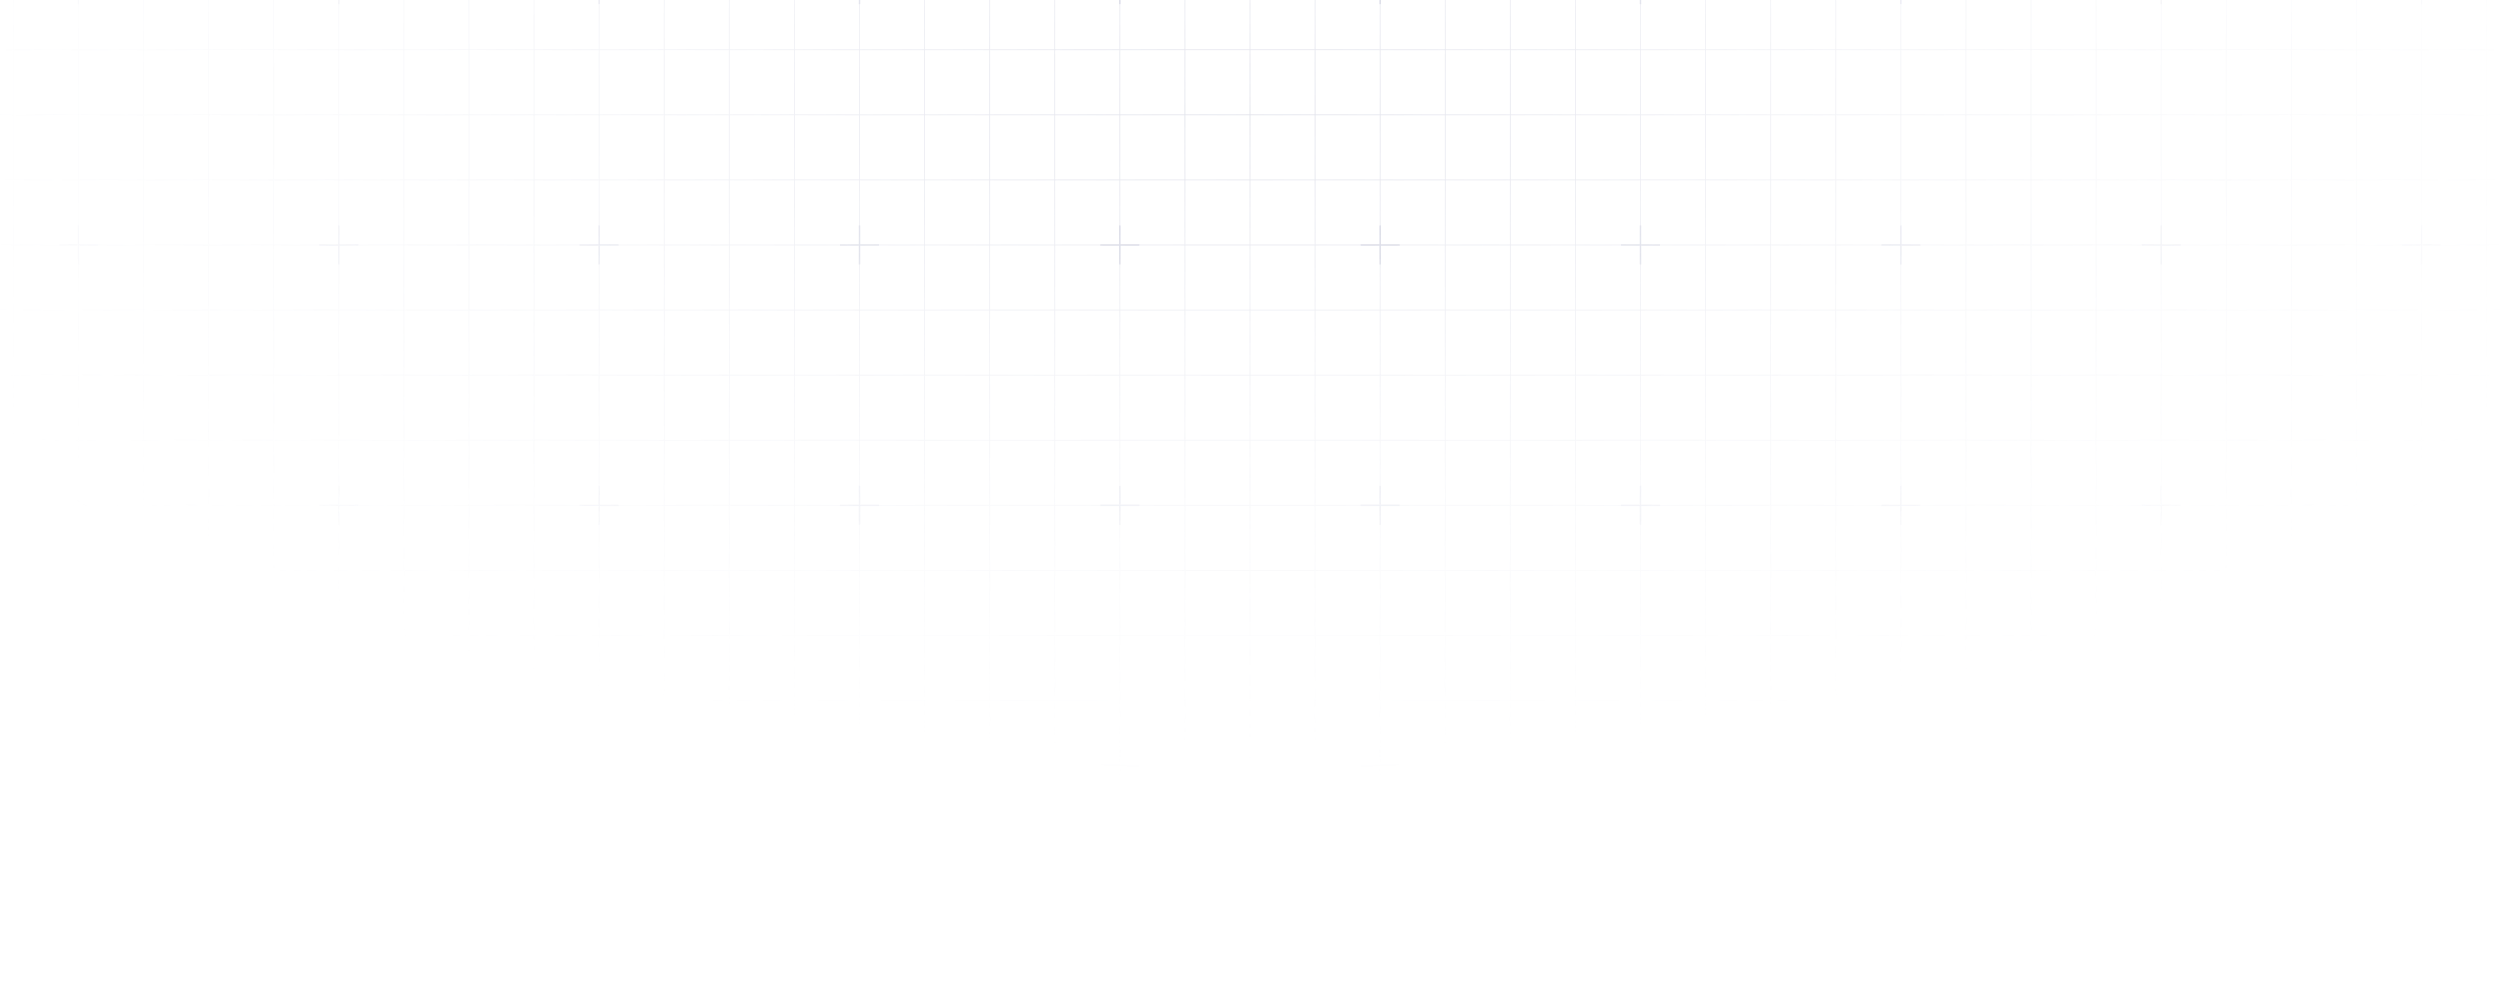 <svg xmlns:xlink="http://www.w3.org/1999/xlink" xmlns="http://www.w3.org/2000/svg" width="1440" height="569" viewBox="0 0 1440 569" fill="none">
<g clip-path="url(#clip0_4414_40988)">
<g style="mix-blend-mode:soft-light" opacity="0.7">
<path d="M-67.264 -308.754H-104.753V-271.265M-67.264 -308.754V-271.265M-67.264 -308.754H-29.775M-67.264 -271.265H-104.753M-67.264 -271.265V-233.776M-67.264 -271.265H-29.775M-104.753 -271.265V-233.776M-67.264 -233.776H-104.753M-67.264 -233.776V-196.288M-67.264 -233.776H-29.775M-104.753 -233.776V-196.288M-67.264 -196.288H-104.753M-67.264 -196.288V-158.799M-67.264 -196.288H-29.775M-104.753 -196.288V-158.799M-67.264 -158.799H-104.753M-67.264 -158.799V-121.31M-67.264 -158.799H-29.775M-104.753 -158.799V-121.31M-67.264 -121.31H-104.753M-67.264 -121.31V-83.821M-67.264 -121.31H-29.775M-104.753 -121.31V-83.821M-67.264 -83.821H-104.753M-67.264 -83.821V-46.332M-67.264 -83.821H-29.775M-104.753 -83.821V-46.332M-67.264 -46.332H-104.753M-67.264 -46.332V-8.844M-67.264 -46.332H-29.775M-104.753 -46.332V-8.844M-67.264 -8.844H-104.753M-67.264 -8.844V28.645M-67.264 -8.844H-29.775M-104.753 -8.844V28.645M-67.264 28.645H-104.753M-67.264 28.645V66.134M-67.264 28.645H-29.775M-104.753 28.645V66.134M-67.264 66.134H-104.753M-67.264 66.134V103.623M-67.264 66.134H-29.775M-104.753 66.134V103.623M-67.264 103.623H-104.753M-67.264 103.623V141.111M-67.264 103.623H-29.775M-104.753 103.623V141.111M-67.264 141.111H-104.753M-67.264 141.111V178.6M-67.264 141.111H-29.775M-104.753 141.111V178.6M-67.264 178.6H-104.753M-67.264 178.6V216.089M-67.264 178.6H-29.775M-104.753 178.6V216.089M-67.264 216.089H-104.753M-67.264 216.089V253.578M-67.264 216.089H-29.775M-104.753 216.089V253.578M-67.264 253.578H-104.753M-67.264 253.578V291.067M-67.264 253.578H-29.775M-104.753 253.578V291.067M-67.264 291.067H-104.753M-67.264 291.067V328.555M-67.264 291.067H-29.775M-104.753 291.067V328.555M-67.264 328.555H-104.753M-67.264 328.555V366.044M-67.264 328.555H-29.775M-104.753 328.555V366.044M-67.264 366.044H-104.753M-67.264 366.044V403.533M-67.264 366.044H-29.775M-104.753 366.044V403.533M-67.264 403.533H-104.753M-67.264 403.533V441.022M-67.264 403.533H-29.775M-104.753 403.533V441.022H-67.264M-67.264 441.022H-29.775M-29.775 -308.754V-271.265M-29.775 -308.754H7.713M-29.775 -271.265V-233.776M-29.775 -271.265H7.713M-29.775 -233.776V-196.288M-29.775 -233.776H7.713M-29.775 -196.288V-158.799M-29.775 -196.288H7.713M-29.775 -158.799V-121.31M-29.775 -158.799H7.713M-29.775 -121.31V-83.821M-29.775 -121.31H7.713M-29.775 -83.821V-46.332M-29.775 -83.821H7.713M-29.775 -46.332V-8.844M-29.775 -46.332H7.713M-29.775 -8.844V28.645M-29.775 -8.844H7.713M-29.775 28.645V66.134M-29.775 28.645H7.713M-29.775 66.134V103.623M-29.775 66.134H7.713M-29.775 103.623V141.111M-29.775 103.623H7.713M-29.775 141.111V178.6M-29.775 141.111H7.713M-29.775 178.6V216.089M-29.775 178.6H7.713M-29.775 216.089V253.578M-29.775 216.089H7.713M-29.775 253.578V291.067M-29.775 253.578H7.713M-29.775 291.067V328.555M-29.775 291.067H7.713M-29.775 328.555V366.044M-29.775 328.555H7.713M-29.775 366.044V403.533M-29.775 366.044H7.713M-29.775 403.533V441.022M-29.775 403.533H7.713M-29.775 441.022H7.713M7.713 -308.754V-271.265M7.713 -308.754H45.202M7.713 -271.265V-233.776M7.713 -271.265H45.202M7.713 -233.776V-196.288M7.713 -233.776H45.202M7.713 -196.288V-158.799M7.713 -196.288H45.202M7.713 -158.799V-121.31M7.713 -158.799H45.202M7.713 -121.31V-83.821M7.713 -121.31H45.202M7.713 -83.821V-46.332M7.713 -83.821H45.202M7.713 -46.332V-8.844M7.713 -46.332H45.202M7.713 -8.844V28.645M7.713 -8.844H45.202M7.713 28.645V66.134M7.713 28.645H45.202M7.713 66.134V103.623M7.713 66.134H45.202M7.713 103.623V141.111M7.713 103.623H45.202M7.713 141.111V178.6M7.713 141.111H45.202M7.713 178.6V216.089M7.713 178.6H45.202M7.713 216.089V253.578M7.713 216.089H45.202M7.713 253.578V291.067M7.713 253.578H45.202M7.713 291.067V328.555M7.713 291.067H45.202M7.713 328.555V366.044M7.713 328.555H45.202M7.713 366.044V403.533M7.713 366.044H45.202M7.713 403.533V441.022M7.713 403.533H45.202M7.713 441.022H45.202M45.202 -308.754V-271.265M45.202 -308.754H82.691M45.202 -271.265V-233.776M45.202 -271.265H82.691M45.202 -233.776V-196.288M45.202 -233.776H82.691M45.202 -196.288V-158.799M45.202 -196.288H82.691M45.202 -158.799V-121.31M45.202 -158.799H82.691M45.202 -121.31V-83.821M45.202 -121.31H82.691M45.202 -83.821V-46.332M45.202 -83.821H82.691M45.202 -46.332V-8.844M45.202 -46.332H82.691M45.202 -8.844V28.645M45.202 -8.844H82.691M45.202 28.645V66.134M45.202 28.645H82.691M45.202 66.134V103.623M45.202 66.134H82.691M45.202 103.623V141.111M45.202 103.623H82.691M45.202 141.111V178.6M45.202 141.111H82.691M45.202 178.6V216.089M45.202 178.6H82.691M45.202 216.089V253.578M45.202 216.089H82.691M45.202 253.578V291.067M45.202 253.578H82.691M45.202 291.067V328.555M45.202 291.067H82.691M45.202 328.555V366.044M45.202 328.555H82.691M45.202 366.044V403.533M45.202 366.044H82.691M45.202 403.533V441.022M45.202 403.533H82.691M45.202 441.022H82.691M82.691 -308.754V-271.265M82.691 -308.754H120.18M82.691 -271.265V-233.776M82.691 -271.265H120.18M82.691 -233.776V-196.288M82.691 -233.776H120.18M82.691 -196.288V-158.799M82.691 -196.288H120.18M82.691 -158.799V-121.31M82.691 -158.799H120.18M82.691 -121.31V-83.821M82.691 -121.31H120.18M82.691 -83.821V-46.332M82.691 -83.821H120.18M82.691 -46.332V-8.844M82.691 -46.332H120.18M82.691 -8.844V28.645M82.691 -8.844H120.18M82.691 28.645V66.134M82.691 28.645H120.18M82.691 66.134V103.623M82.691 66.134H120.18M82.691 103.623V141.111M82.691 103.623H120.18M82.691 141.111V178.6M82.691 141.111H120.18M82.691 178.6V216.089M82.691 178.6H120.18M82.691 216.089V253.578M82.691 216.089H120.18M82.691 253.578V291.067M82.691 253.578H120.18M82.691 291.067V328.555M82.691 291.067H120.18M82.691 328.555V366.044M82.691 328.555H120.18M82.691 366.044V403.533M82.691 366.044H120.18M82.691 403.533V441.022M82.691 403.533H120.18M82.691 441.022H120.18M120.18 -308.754V-271.265M120.18 -308.754H157.669M120.18 -271.265V-233.776M120.18 -271.265H157.669M120.18 -233.776V-196.288M120.18 -233.776H157.669M120.18 -196.288V-158.799M120.18 -196.288H157.669M120.18 -158.799V-121.31M120.18 -158.799H157.669M120.18 -121.31V-83.821M120.18 -121.31H157.669M120.18 -83.821V-46.332M120.18 -83.821H157.669M120.18 -46.332V-8.844M120.18 -46.332H157.669M120.18 -8.844V28.645M120.18 -8.844H157.669M120.18 28.645V66.134M120.18 28.645H157.669M120.18 66.134V103.623M120.18 66.134H157.669M120.18 103.623V141.111M120.18 103.623H157.669M120.18 141.111V178.6M120.18 141.111H157.669M120.18 178.6V216.089M120.18 178.6H157.669M120.18 216.089V253.578M120.18 216.089H157.669M120.18 253.578V291.067M120.18 253.578H157.669M120.18 291.067V328.555M120.18 291.067H157.669M120.18 328.555V366.044M120.18 328.555H157.669M120.18 366.044V403.533M120.18 366.044H157.669M120.18 403.533V441.022M120.18 403.533H157.669M120.18 441.022H157.669M157.669 -308.754V-271.265M157.669 -308.754H195.157M157.669 -271.265V-233.776M157.669 -271.265H195.157M157.669 -233.776V-196.288M157.669 -233.776H195.157M157.669 -196.288V-158.799M157.669 -196.288H195.157M157.669 -158.799V-121.31M157.669 -158.799H195.157M157.669 -121.31V-83.821M157.669 -121.31H195.157M157.669 -83.821V-46.332M157.669 -83.821H195.157M157.669 -46.332V-8.844M157.669 -46.332H195.157M157.669 -8.844V28.645M157.669 -8.844H195.157M157.669 28.645V66.134M157.669 28.645H195.157M157.669 66.134V103.623M157.669 66.134H195.157M157.669 103.623V141.111M157.669 103.623H195.157M157.669 141.111V178.6M157.669 141.111H195.157M157.669 178.6V216.089M157.669 178.6H195.157M157.669 216.089V253.578M157.669 216.089H195.157M157.669 253.578V291.067M157.669 253.578H195.157M157.669 291.067V328.555M157.669 291.067H195.157M157.669 328.555V366.044M157.669 328.555H195.157M157.669 366.044V403.533M157.669 366.044H195.157M157.669 403.533V441.022M157.669 403.533H195.157M157.669 441.022H195.157M195.157 -308.754V-271.265M195.157 -308.754H232.646M195.157 -271.265V-233.776M195.157 -271.265H232.646M195.157 -233.776V-196.288M195.157 -233.776H232.646M195.157 -196.288V-158.799M195.157 -196.288H232.646M195.157 -158.799V-121.31M195.157 -158.799H232.646M195.157 -121.31V-83.821M195.157 -121.31H232.646M195.157 -83.821V-46.332M195.157 -83.821H232.646M195.157 -46.332V-8.844M195.157 -46.332H232.646M195.157 -8.844V28.645M195.157 -8.844H232.646M195.157 28.645V66.134M195.157 28.645H232.646M195.157 66.134V103.623M195.157 66.134H232.646M195.157 103.623V141.111M195.157 103.623H232.646M195.157 141.111V178.6M195.157 141.111H232.646M195.157 178.6V216.089M195.157 178.6H232.646M195.157 216.089V253.578M195.157 216.089H232.646M195.157 253.578V291.067M195.157 253.578H232.646M195.157 291.067V328.555M195.157 291.067H232.646M195.157 328.555V366.044M195.157 328.555H232.646M195.157 366.044V403.533M195.157 366.044H232.646M195.157 403.533V441.022M195.157 403.533H232.646M195.157 441.022H232.646M232.646 -308.754V-271.265M232.646 -308.754H270.135M232.646 -271.265V-233.776M232.646 -271.265H270.135M232.646 -233.776V-196.288M232.646 -233.776H270.135M232.646 -196.288V-158.799M232.646 -196.288H270.135M232.646 -158.799V-121.31M232.646 -158.799H270.135M232.646 -121.31V-83.821M232.646 -121.31H270.135M232.646 -83.821V-46.332M232.646 -83.821H270.135M232.646 -46.332V-8.844M232.646 -46.332H270.135M232.646 -8.844V28.645M232.646 -8.844H270.135M232.646 28.645V66.134M232.646 28.645H270.135M232.646 66.134V103.623M232.646 66.134H270.135M232.646 103.623V141.111M232.646 103.623H270.135M232.646 141.111V178.6M232.646 141.111H270.135M232.646 178.6V216.089M232.646 178.6H270.135M232.646 216.089V253.578M232.646 216.089H270.135M232.646 253.578V291.067M232.646 253.578H270.135M232.646 291.067V328.555M232.646 291.067H270.135M232.646 328.555V366.044M232.646 328.555H270.135M232.646 366.044V403.533M232.646 366.044H270.135M232.646 403.533V441.022M232.646 403.533H270.135M232.646 441.022H270.135M270.135 -308.754V-271.265M270.135 -308.754H307.624M270.135 -271.265V-233.776M270.135 -271.265H307.624M270.135 -233.776V-196.288M270.135 -233.776H307.624M270.135 -196.288V-158.799M270.135 -196.288H307.624M270.135 -158.799V-121.31M270.135 -158.799H307.624M270.135 -121.31V-83.821M270.135 -121.31H307.624M270.135 -83.821V-46.332M270.135 -83.821H307.624M270.135 -46.332V-8.844M270.135 -46.332H307.624M270.135 -8.844V28.645M270.135 -8.844H307.624M270.135 28.645V66.134M270.135 28.645H307.624M270.135 66.134V103.623M270.135 66.134H307.624M270.135 103.623V141.111M270.135 103.623H307.624M270.135 141.111V178.6M270.135 141.111H307.624M270.135 178.6V216.089M270.135 178.6H307.624M270.135 216.089V253.578M270.135 216.089H307.624M270.135 253.578V291.067M270.135 253.578H307.624M270.135 291.067V328.555M270.135 291.067H307.624M270.135 328.555V366.044M270.135 328.555H307.624M270.135 366.044V403.533M270.135 366.044H307.624M270.135 403.533V441.022M270.135 403.533H307.624M270.135 441.022H307.624M307.624 -308.754V-271.265M307.624 -308.754H345.113M307.624 -271.265V-233.776M307.624 -271.265H345.113M307.624 -233.776V-196.288M307.624 -233.776H345.113M307.624 -196.288V-158.799M307.624 -196.288H345.113M307.624 -158.799V-121.31M307.624 -158.799H345.113M307.624 -121.31V-83.821M307.624 -121.31H345.113M307.624 -83.821V-46.332M307.624 -83.821H345.113M307.624 -46.332V-8.844M307.624 -46.332H345.113M307.624 -8.844V28.645M307.624 -8.844H345.113M307.624 28.645V66.134M307.624 28.645H345.113M307.624 66.134V103.623M307.624 66.134H345.113M307.624 103.623V141.111M307.624 103.623H345.113M307.624 141.111V178.6M307.624 141.111H345.113M307.624 178.6V216.089M307.624 178.6H345.113M307.624 216.089V253.578M307.624 216.089H345.113M307.624 253.578V291.067M307.624 253.578H345.113M307.624 291.067V328.555M307.624 291.067H345.113M307.624 328.555V366.044M307.624 328.555H345.113M307.624 366.044V403.533M307.624 366.044H345.113M307.624 403.533V441.022M307.624 403.533H345.113M307.624 441.022H345.113M345.113 -308.754V-271.265M345.113 -308.754H382.601M345.113 -271.265V-233.776M345.113 -271.265H382.601M345.113 -233.776V-196.288M345.113 -233.776H382.601M345.113 -196.288V-158.799M345.113 -196.288H382.601M345.113 -158.799V-121.31M345.113 -158.799H382.601M345.113 -121.31V-83.821M345.113 -121.31H382.601M345.113 -83.821V-46.332M345.113 -83.821H382.601M345.113 -46.332V-8.844M345.113 -46.332H382.601M345.113 -8.844V28.645M345.113 -8.844H382.601M345.113 28.645V66.134M345.113 28.645H382.601M345.113 66.134V103.623M345.113 66.134H382.601M345.113 103.623V141.111M345.113 103.623H382.601M345.113 141.111V178.6M345.113 141.111H382.601M345.113 178.6V216.089M345.113 178.6H382.601M345.113 216.089V253.578M345.113 216.089H382.601M345.113 253.578V291.067M345.113 253.578H382.601M345.113 291.067V328.555M345.113 291.067H382.601M345.113 328.555V366.044M345.113 328.555H382.601M345.113 366.044V403.533M345.113 366.044H382.601M345.113 403.533V441.022M345.113 403.533H382.601M345.113 441.022H382.601M382.601 -308.754V-271.265M382.601 -308.754H420.09M382.601 -271.265V-233.776M382.601 -271.265H420.09M382.601 -233.776V-196.288M382.601 -233.776H420.09M382.601 -196.288V-158.799M382.601 -196.288H420.09M382.601 -158.799V-121.31M382.601 -158.799H420.09M382.601 -121.31V-83.821M382.601 -121.31H420.09M382.601 -83.821V-46.332M382.601 -83.821H420.09M382.601 -46.332V-8.844M382.601 -46.332H420.09M382.601 -8.844V28.645M382.601 -8.844H420.09M382.601 28.645V66.134M382.601 28.645H420.09M382.601 66.134V103.623M382.601 66.134H420.09M382.601 103.623V141.111M382.601 103.623H420.09M382.601 141.111V178.6M382.601 141.111H420.09M382.601 178.6V216.089M382.601 178.6H420.09M382.601 216.089V253.578M382.601 216.089H420.09M382.601 253.578V291.067M382.601 253.578H420.09M382.601 291.067V328.555M382.601 291.067H420.09M382.601 328.555V366.044M382.601 328.555H420.09M382.601 366.044V403.533M382.601 366.044H420.09M382.601 403.533V441.022M382.601 403.533H420.09M382.601 441.022H420.09M420.09 -308.754V-271.265M420.09 -308.754H457.579M420.09 -271.265V-233.776M420.09 -271.265H457.579M420.09 -233.776V-196.288M420.09 -233.776H457.579M420.09 -196.288V-158.799M420.09 -196.288H457.579M420.09 -158.799V-121.31M420.09 -158.799H457.579M420.09 -121.31V-83.821M420.09 -121.31H457.579M420.09 -83.821V-46.332M420.09 -83.821H457.579M420.09 -46.332V-8.844M420.09 -46.332H457.579M420.09 -8.844V28.645M420.09 -8.844H457.579M420.09 28.645V66.134M420.09 28.645H457.579M420.09 66.134V103.623M420.09 66.134H457.579M420.09 103.623V141.111M420.09 103.623H457.579M420.09 141.111V178.6M420.09 141.111H457.579M420.09 178.6V216.089M420.09 178.6H457.579M420.09 216.089V253.578M420.09 216.089H457.579M420.09 253.578V291.067M420.09 253.578H457.579M420.09 291.067V328.555M420.09 291.067H457.579M420.09 328.555V366.044M420.09 328.555H457.579M420.09 366.044V403.533M420.09 366.044H457.579M420.09 403.533V441.022M420.09 403.533H457.579M420.09 441.022H457.579M457.579 -308.754V-271.265M457.579 -308.754H495.068M457.579 -271.265V-233.776M457.579 -271.265H495.068M457.579 -233.776V-196.288M457.579 -233.776H495.068M457.579 -196.288V-158.799M457.579 -196.288H495.068M457.579 -158.799V-121.31M457.579 -158.799H495.068M457.579 -121.31V-83.821M457.579 -121.31H495.068M457.579 -83.821V-46.332M457.579 -83.821H495.068M457.579 -46.332V-8.844M457.579 -46.332H495.068M457.579 -8.844V28.645M457.579 -8.844H495.068M457.579 28.645V66.134M457.579 28.645H495.068M457.579 66.134V103.623M457.579 66.134H495.068M457.579 103.623V141.111M457.579 103.623H495.068M457.579 141.111V178.6M457.579 141.111H495.068M457.579 178.6V216.089M457.579 178.6H495.068M457.579 216.089V253.578M457.579 216.089H495.068M457.579 253.578V291.067M457.579 253.578H495.068M457.579 291.067V328.555M457.579 291.067H495.068M457.579 328.555V366.044M457.579 328.555H495.068M457.579 366.044V403.533M457.579 366.044H495.068M457.579 403.533V441.022M457.579 403.533H495.068M457.579 441.022H495.068M495.068 -308.754V-271.265M495.068 -308.754H532.556M495.068 -271.265V-233.776M495.068 -271.265H532.556M495.068 -233.776V-196.288M495.068 -233.776H532.556M495.068 -196.288V-158.799M495.068 -196.288H532.556M495.068 -158.799V-121.31M495.068 -158.799H532.556M495.068 -121.31V-83.821M495.068 -121.31H532.556M495.068 -83.821V-46.332M495.068 -83.821H532.556M495.068 -46.332V-8.844M495.068 -46.332H532.556M495.068 -8.844V28.645M495.068 -8.844H532.556M495.068 28.645V66.134M495.068 28.645H532.556M495.068 66.134V103.623M495.068 66.134H532.556M495.068 103.623V141.111M495.068 103.623H532.556M495.068 141.111V178.6M495.068 141.111H532.556M495.068 178.6V216.089M495.068 178.6H532.556M495.068 216.089V253.578M495.068 216.089H532.556M495.068 253.578V291.067M495.068 253.578H532.556M495.068 291.067V328.555M495.068 291.067H532.556M495.068 328.555V366.044M495.068 328.555H532.556M495.068 366.044V403.533M495.068 366.044H532.556M495.068 403.533V441.022M495.068 403.533H532.556M495.068 441.022H532.556M532.556 -308.754V-271.265M532.556 -308.754H570.045M532.556 -271.265V-233.776M532.556 -271.265H570.045M532.556 -233.776V-196.288M532.556 -233.776H570.045M532.556 -196.288V-158.799M532.556 -196.288H570.045M532.556 -158.799V-121.31M532.556 -158.799H570.045M532.556 -121.31V-83.821M532.556 -121.31H570.045M532.556 -83.821V-46.332M532.556 -83.821H570.045M532.556 -46.332V-8.844M532.556 -46.332H570.045M532.556 -8.844V28.645M532.556 -8.844H570.045M532.556 28.645V66.134M532.556 28.645H570.045M532.556 66.134V103.623M532.556 66.134H570.045M532.556 103.623V141.111M532.556 103.623H570.045M532.556 141.111V178.6M532.556 141.111H570.045M532.556 178.6V216.089M532.556 178.6H570.045M532.556 216.089V253.578M532.556 216.089H570.045M532.556 253.578V291.067M532.556 253.578H570.045M532.556 291.067V328.555M532.556 291.067H570.045M532.556 328.555V366.044M532.556 328.555H570.045M532.556 366.044V403.533M532.556 366.044H570.045M532.556 403.533V441.022M532.556 403.533H570.045M532.556 441.022H570.045M570.045 -308.754V-271.265M570.045 -308.754H607.534M570.045 -271.265V-233.776M570.045 -271.265H607.534M570.045 -233.776V-196.288M570.045 -233.776H607.534M570.045 -196.288V-158.799M570.045 -196.288H607.534M570.045 -158.799V-121.31M570.045 -158.799H607.534M570.045 -121.31V-83.821M570.045 -121.31H607.534M570.045 -83.821V-46.332M570.045 -83.821H607.534M570.045 -46.332V-8.844M570.045 -46.332H607.534M570.045 -8.844V28.645M570.045 -8.844H607.534M570.045 28.645V66.134M570.045 28.645H607.534M570.045 66.134V103.623M570.045 66.134H607.534M570.045 103.623V141.111M570.045 103.623H607.534M570.045 141.111V178.6M570.045 141.111H607.534M570.045 178.6V216.089M570.045 178.6H607.534M570.045 216.089V253.578M570.045 216.089H607.534M570.045 253.578V291.067M570.045 253.578H607.534M570.045 291.067V328.555M570.045 291.067H607.534M570.045 328.555V366.044M570.045 328.555H607.534M570.045 366.044V403.533M570.045 366.044H607.534M570.045 403.533V441.022M570.045 403.533H607.534M570.045 441.022H607.534M607.534 -308.754V-271.265M607.534 -308.754H645.023M607.534 -271.265V-233.776M607.534 -271.265H645.023M607.534 -233.776V-196.288M607.534 -233.776H645.023M607.534 -196.288V-158.799M607.534 -196.288H645.023M607.534 -158.799V-121.31M607.534 -158.799H645.023M607.534 -121.31V-83.821M607.534 -121.31H645.023M607.534 -83.821V-46.332M607.534 -83.821H645.023M607.534 -46.332V-8.844M607.534 -46.332H645.023M607.534 -8.844V28.645M607.534 -8.844H645.023M607.534 28.645V66.134M607.534 28.645H645.023M607.534 66.134V103.623M607.534 66.134H645.023M607.534 103.623V141.111M607.534 103.623H645.023M607.534 141.111V178.6M607.534 141.111H645.023M607.534 178.6V216.089M607.534 178.6H645.023M607.534 216.089V253.578M607.534 216.089H645.023M607.534 253.578V291.067M607.534 253.578H645.023M607.534 291.067V328.555M607.534 291.067H645.023M607.534 328.555V366.044M607.534 328.555H645.023M607.534 366.044V403.533M607.534 366.044H645.023M607.534 403.533V441.022M607.534 403.533H645.023M607.534 441.022H645.023M645.023 -308.754V-271.265M645.023 -308.754H682.512M645.023 -271.265V-233.776M645.023 -271.265H682.512M645.023 -233.776V-196.288M645.023 -233.776H682.512M645.023 -196.288V-158.799M645.023 -196.288H682.512M645.023 -158.799V-121.31M645.023 -158.799H682.512M645.023 -121.31V-83.821M645.023 -121.31H682.512M645.023 -83.821V-46.332M645.023 -83.821H682.512M645.023 -46.332V-8.844M645.023 -46.332H682.512M645.023 -8.844V28.645M645.023 -8.844H682.512M645.023 28.645V66.134M645.023 28.645H682.512M645.023 66.134V103.623M645.023 66.134H682.512M645.023 103.623V141.111M645.023 103.623H682.512M645.023 141.111V178.6M645.023 141.111H682.512M645.023 178.6V216.089M645.023 178.6H682.512M645.023 216.089V253.578M645.023 216.089H682.512M645.023 253.578V291.067M645.023 253.578H682.512M645.023 291.067V328.555M645.023 291.067H682.512M645.023 328.555V366.044M645.023 328.555H682.512M645.023 366.044V403.533M645.023 366.044H682.512M645.023 403.533V441.022M645.023 403.533H682.512M645.023 441.022H682.512M682.512 -308.754V-271.265M682.512 -308.754H720M682.512 -271.265V-233.776M682.512 -271.265H720M682.512 -233.776V-196.288M682.512 -233.776H720M682.512 -196.288V-158.799M682.512 -196.288H720M682.512 -158.799V-121.31M682.512 -158.799H720M682.512 -121.31V-83.821M682.512 -121.31H720M682.512 -83.821V-46.332M682.512 -83.821H720M682.512 -46.332V-8.844M682.512 -46.332H720M682.512 -8.844V28.645M682.512 -8.844H720M682.512 28.645V66.134M682.512 28.645H720M682.512 66.134V103.623M682.512 66.134H720M682.512 103.623V141.111M682.512 103.623H720M682.512 141.111V178.6M682.512 141.111H720M682.512 178.6V216.089M682.512 178.6H720M682.512 216.089V253.578M682.512 216.089H720M682.512 253.578V291.067M682.512 253.578H720M682.512 291.067V328.555M682.512 291.067H720M682.512 328.555V366.044M682.512 328.555H720M682.512 366.044V403.533M682.512 366.044H720M682.512 403.533V441.022M682.512 403.533H720M682.512 441.022H720M720 -308.754V-271.265M720 -308.754H757.489M720 -271.265V-233.776M720 -271.265H757.489M720 -233.776V-196.288M720 -233.776H757.489M720 -196.288V-158.799M720 -196.288H757.489M720 -158.799V-121.31M720 -158.799H757.489M720 -121.31V-83.821M720 -121.31H757.489M720 -83.821V-46.332M720 -83.821H757.489M720 -46.332V-8.844M720 -46.332H757.489M720 -8.844V28.645M720 -8.844H757.489M720 28.645V66.134M720 28.645H757.489M720 66.134V103.623M720 66.134H757.489M720 103.623V141.111M720 103.623H757.489M720 141.111V178.6M720 141.111H757.489M720 178.6V216.089M720 178.6H757.489M720 216.089V253.578M720 216.089H757.489M720 253.578V291.067M720 253.578H757.489M720 291.067V328.555M720 291.067H757.489M720 328.555V366.044M720 328.555H757.489M720 366.044V403.533M720 366.044H757.489M720 403.533V441.022M720 403.533H757.489M720 441.022H757.489M757.489 -308.754V-271.265M757.489 -308.754H794.978M757.489 -271.265V-233.776M757.489 -271.265H794.978M757.489 -233.776V-196.288M757.489 -233.776H794.978M757.489 -196.288V-158.799M757.489 -196.288H794.978M757.489 -158.799V-121.31M757.489 -158.799H794.978M757.489 -121.31V-83.821M757.489 -121.31H794.978M757.489 -83.821V-46.332M757.489 -83.821H794.978M757.489 -46.332V-8.844M757.489 -46.332H794.978M757.489 -8.844V28.645M757.489 -8.844H794.978M757.489 28.645V66.134M757.489 28.645H794.978M757.489 66.134V103.623M757.489 66.134H794.978M757.489 103.623V141.111M757.489 103.623H794.978M757.489 141.111V178.6M757.489 141.111H794.978M757.489 178.6V216.089M757.489 178.6H794.978M757.489 216.089V253.578M757.489 216.089H794.978M757.489 253.578V291.067M757.489 253.578H794.978M757.489 291.067V328.555M757.489 291.067H794.978M757.489 328.555V366.044M757.489 328.555H794.978M757.489 366.044V403.533M757.489 366.044H794.978M757.489 403.533V441.022M757.489 403.533H794.978M757.489 441.022H794.978M794.978 -308.754V-271.265M794.978 -308.754H832.467M794.978 -271.265V-233.776M794.978 -271.265H832.467M794.978 -233.776V-196.288M794.978 -233.776H832.467M794.978 -196.288V-158.799M794.978 -196.288H832.467M794.978 -158.799V-121.31M794.978 -158.799H832.467M794.978 -121.31V-83.821M794.978 -121.31H832.467M794.978 -83.821V-46.332M794.978 -83.821H832.467M794.978 -46.332V-8.844M794.978 -46.332H832.467M794.978 -8.844V28.645M794.978 -8.844H832.467M794.978 28.645V66.134M794.978 28.645H832.467M794.978 66.134V103.623M794.978 66.134H832.467M794.978 103.623V141.111M794.978 103.623H832.467M794.978 141.111V178.6M794.978 141.111H832.467M794.978 178.6V216.089M794.978 178.6H832.467M794.978 216.089V253.578M794.978 216.089H832.467M794.978 253.578V291.067M794.978 253.578H832.467M794.978 291.067V328.555M794.978 291.067H832.467M794.978 328.555V366.044M794.978 328.555H832.467M794.978 366.044V403.533M794.978 366.044H832.467M794.978 403.533V441.022M794.978 403.533H832.467M794.978 441.022H832.467M832.467 -308.754V-271.265M832.467 -308.754H869.956M832.467 -271.265V-233.776M832.467 -271.265H869.956M832.467 -233.776V-196.288M832.467 -233.776H869.956M832.467 -196.288V-158.799M832.467 -196.288H869.956M832.467 -158.799V-121.31M832.467 -158.799H869.956M832.467 -121.31V-83.821M832.467 -121.31H869.956M832.467 -83.821V-46.332M832.467 -83.821H869.956M832.467 -46.332V-8.844M832.467 -46.332H869.956M832.467 -8.844V28.645M832.467 -8.844H869.956M832.467 28.645V66.134M832.467 28.645H869.956M832.467 66.134V103.623M832.467 66.134H869.956M832.467 103.623V141.111M832.467 103.623H869.956M832.467 141.111V178.6M832.467 141.111H869.956M832.467 178.6V216.089M832.467 178.6H869.956M832.467 216.089V253.578M832.467 216.089H869.956M832.467 253.578V291.067M832.467 253.578H869.956M832.467 291.067V328.555M832.467 291.067H869.956M832.467 328.555V366.044M832.467 328.555H869.956M832.467 366.044V403.533M832.467 366.044H869.956M832.467 403.533V441.022M832.467 403.533H869.956M832.467 441.022H869.956M869.956 -308.754V-271.265M869.956 -308.754H907.444M869.956 -271.265V-233.776M869.956 -271.265H907.444M869.956 -233.776V-196.288M869.956 -233.776H907.444M869.956 -196.288V-158.799M869.956 -196.288H907.444M869.956 -158.799V-121.31M869.956 -158.799H907.444M869.956 -121.31V-83.821M869.956 -121.31H907.444M869.956 -83.821V-46.332M869.956 -83.821H907.444M869.956 -46.332V-8.844M869.956 -46.332H907.444M869.956 -8.844V28.645M869.956 -8.844H907.444M869.956 28.645V66.134M869.956 28.645H907.444M869.956 66.134V103.623M869.956 66.134H907.444M869.956 103.623V141.111M869.956 103.623H907.444M869.956 141.111V178.6M869.956 141.111H907.444M869.956 178.6V216.089M869.956 178.6H907.444M869.956 216.089V253.578M869.956 216.089H907.444M869.956 253.578V291.067M869.956 253.578H907.444M869.956 291.067V328.555M869.956 291.067H907.444M869.956 328.555V366.044M869.956 328.555H907.444M869.956 366.044V403.533M869.956 366.044H907.444M869.956 403.533V441.022M869.956 403.533H907.444M869.956 441.022H907.444M907.444 -308.754V-271.265M907.444 -308.754H944.933M907.444 -271.265V-233.776M907.444 -271.265H944.933M907.444 -233.776V-196.288M907.444 -233.776H944.933M907.444 -196.288V-158.799M907.444 -196.288H944.933M907.444 -158.799V-121.31M907.444 -158.799H944.933M907.444 -121.31V-83.821M907.444 -121.31H944.933M907.444 -83.821V-46.332M907.444 -83.821H944.933M907.444 -46.332V-8.844M907.444 -46.332H944.933M907.444 -8.844V28.645M907.444 -8.844H944.933M907.444 28.645V66.134M907.444 28.645H944.933M907.444 66.134V103.623M907.444 66.134H944.933M907.444 103.623V141.111M907.444 103.623H944.933M907.444 141.111V178.6M907.444 141.111H944.933M907.444 178.6V216.089M907.444 178.6H944.933M907.444 216.089V253.578M907.444 216.089H944.933M907.444 253.578V291.067M907.444 253.578H944.933M907.444 291.067V328.555M907.444 291.067H944.933M907.444 328.555V366.044M907.444 328.555H944.933M907.444 366.044V403.533M907.444 366.044H944.933M907.444 403.533V441.022M907.444 403.533H944.933M907.444 441.022H944.933M944.933 -308.754V-271.265M944.933 -308.754H982.422M944.933 -271.265V-233.776M944.933 -271.265H982.422M944.933 -233.776V-196.288M944.933 -233.776H982.422M944.933 -196.288V-158.799M944.933 -196.288H982.422M944.933 -158.799V-121.31M944.933 -158.799H982.422M944.933 -121.31V-83.821M944.933 -121.31H982.422M944.933 -83.821V-46.332M944.933 -83.821H982.422M944.933 -46.332V-8.844M944.933 -46.332H982.422M944.933 -8.844V28.645M944.933 -8.844H982.422M944.933 28.645V66.134M944.933 28.645H982.422M944.933 66.134V103.623M944.933 66.134H982.422M944.933 103.623V141.111M944.933 103.623H982.422M944.933 141.111V178.6M944.933 141.111H982.422M944.933 178.6V216.089M944.933 178.6H982.422M944.933 216.089V253.578M944.933 216.089H982.422M944.933 253.578V291.067M944.933 253.578H982.422M944.933 291.067V328.555M944.933 291.067H982.422M944.933 328.555V366.044M944.933 328.555H982.422M944.933 366.044V403.533M944.933 366.044H982.422M944.933 403.533V441.022M944.933 403.533H982.422M944.933 441.022H982.422M982.422 -308.754V-271.265M982.422 -308.754H1019.91M982.422 -271.265V-233.776M982.422 -271.265H1019.91M982.422 -233.776V-196.288M982.422 -233.776H1019.91M982.422 -196.288V-158.799M982.422 -196.288H1019.91M982.422 -158.799V-121.31M982.422 -158.799H1019.91M982.422 -121.31V-83.821M982.422 -121.31H1019.91M982.422 -83.821V-46.332M982.422 -83.821H1019.91M982.422 -46.332V-8.844M982.422 -46.332H1019.91M982.422 -8.844V28.645M982.422 -8.844H1019.91M982.422 28.645V66.134M982.422 28.645H1019.91M982.422 66.134V103.623M982.422 66.134H1019.91M982.422 103.623V141.111M982.422 103.623H1019.91M982.422 141.111V178.6M982.422 141.111H1019.91M982.422 178.6V216.089M982.422 178.6H1019.91M982.422 216.089V253.578M982.422 216.089H1019.91M982.422 253.578V291.067M982.422 253.578H1019.91M982.422 291.067V328.555M982.422 291.067H1019.91M982.422 328.555V366.044M982.422 328.555H1019.91M982.422 366.044V403.533M982.422 366.044H1019.91M982.422 403.533V441.022M982.422 403.533H1019.91M982.422 441.022H1019.91M1019.91 -308.754V-271.265M1019.91 -308.754H1057.4M1019.91 -271.265V-233.776M1019.91 -271.265H1057.4M1019.91 -233.776V-196.288M1019.91 -233.776H1057.4M1019.91 -196.288V-158.799M1019.91 -196.288H1057.4M1019.91 -158.799V-121.31M1019.91 -158.799H1057.4M1019.91 -121.31V-83.821M1019.91 -121.31H1057.4M1019.91 -83.821V-46.332M1019.91 -83.821H1057.4M1019.91 -46.332V-8.844M1019.91 -46.332H1057.4M1019.91 -8.844V28.645M1019.91 -8.844H1057.4M1019.91 28.645V66.134M1019.91 28.645H1057.4M1019.91 66.134V103.623M1019.91 66.134H1057.4M1019.91 103.623V141.111M1019.91 103.623H1057.4M1019.91 141.111V178.6M1019.91 141.111H1057.4M1019.91 178.6V216.089M1019.91 178.6H1057.4M1019.91 216.089V253.578M1019.91 216.089H1057.4M1019.91 253.578V291.067M1019.91 253.578H1057.4M1019.91 291.067V328.555M1019.91 291.067H1057.4M1019.91 328.555V366.044M1019.91 328.555H1057.4M1019.91 366.044V403.533M1019.91 366.044H1057.4M1019.91 403.533V441.022M1019.91 403.533H1057.4M1019.91 441.022H1057.4M1057.4 -308.754V-271.265M1057.4 -308.754H1094.89M1057.4 -271.265V-233.776M1057.4 -271.265H1094.89M1057.4 -233.776V-196.288M1057.4 -233.776H1094.89M1057.4 -196.288V-158.799M1057.4 -196.288H1094.89M1057.4 -158.799V-121.31M1057.4 -158.799H1094.89M1057.4 -121.31V-83.821M1057.4 -121.31H1094.89M1057.4 -83.821V-46.332M1057.4 -83.821H1094.89M1057.4 -46.332V-8.844M1057.4 -46.332H1094.89M1057.4 -8.844V28.645M1057.4 -8.844H1094.89M1057.4 28.645V66.134M1057.4 28.645H1094.89M1057.4 66.134V103.623M1057.4 66.134H1094.89M1057.4 103.623V141.111M1057.4 103.623H1094.89M1057.4 141.111V178.6M1057.4 141.111H1094.89M1057.4 178.6V216.089M1057.4 178.6H1094.89M1057.4 216.089V253.578M1057.4 216.089H1094.89M1057.4 253.578V291.067M1057.4 253.578H1094.89M1057.4 291.067V328.555M1057.4 291.067H1094.89M1057.4 328.555V366.044M1057.4 328.555H1094.89M1057.4 366.044V403.533M1057.4 366.044H1094.89M1057.4 403.533V441.022M1057.4 403.533H1094.89M1057.4 441.022H1094.89M1094.89 -308.754V-271.265M1094.89 -308.754H1132.38M1094.89 -271.265V-233.776M1094.89 -271.265H1132.38M1094.89 -233.776V-196.288M1094.89 -233.776H1132.38M1094.89 -196.288V-158.799M1094.89 -196.288H1132.38M1094.89 -158.799V-121.31M1094.89 -158.799H1132.38M1094.89 -121.31V-83.821M1094.89 -121.31H1132.38M1094.89 -83.821V-46.332M1094.89 -83.821H1132.38M1094.89 -46.332V-8.844M1094.89 -46.332H1132.38M1094.89 -8.844V28.645M1094.89 -8.844H1132.38M1094.89 28.645V66.134M1094.89 28.645H1132.38M1094.89 66.134V103.623M1094.89 66.134H1132.38M1094.89 103.623V141.111M1094.89 103.623H1132.38M1094.89 141.111V178.6M1094.89 141.111H1132.38M1094.89 178.6V216.089M1094.89 178.6H1132.38M1094.89 216.089V253.578M1094.89 216.089H1132.38M1094.89 253.578V291.067M1094.89 253.578H1132.38M1094.89 291.067V328.555M1094.89 291.067H1132.38M1094.89 328.555V366.044M1094.89 328.555H1132.38M1094.89 366.044V403.533M1094.89 366.044H1132.38M1094.89 403.533V441.022M1094.89 403.533H1132.38M1094.89 441.022H1132.38M1132.38 -308.754V-271.265M1132.38 -308.754H1169.87M1132.38 -271.265V-233.776M1132.38 -271.265H1169.87M1132.38 -233.776V-196.288M1132.38 -233.776H1169.87M1132.38 -196.288V-158.799M1132.38 -196.288H1169.87M1132.38 -158.799V-121.31M1132.38 -158.799H1169.87M1132.38 -121.31V-83.821M1132.38 -121.31H1169.87M1132.38 -83.821V-46.332M1132.38 -83.821H1169.87M1132.38 -46.332V-8.844M1132.38 -46.332H1169.87M1132.38 -8.844V28.645M1132.38 -8.844H1169.87M1132.38 28.645V66.134M1132.38 28.645H1169.87M1132.38 66.134V103.623M1132.38 66.134H1169.87M1132.38 103.623V141.111M1132.38 103.623H1169.87M1132.38 141.111V178.6M1132.38 141.111H1169.87M1132.38 178.6V216.089M1132.38 178.6H1169.87M1132.38 216.089V253.578M1132.38 216.089H1169.87M1132.38 253.578V291.067M1132.38 253.578H1169.87M1132.38 291.067V328.555M1132.38 291.067H1169.87M1132.38 328.555V366.044M1132.38 328.555H1169.87M1132.38 366.044V403.533M1132.38 366.044H1169.87M1132.38 403.533V441.022M1132.38 403.533H1169.87M1132.38 441.022H1169.87M1169.87 -308.754V-271.265M1169.87 -308.754H1207.35M1169.87 -271.265V-233.776M1169.87 -271.265H1207.35M1169.87 -233.776V-196.288M1169.87 -233.776H1207.35M1169.87 -196.288V-158.799M1169.87 -196.288H1207.35M1169.87 -158.799V-121.31M1169.87 -158.799H1207.35M1169.87 -121.31V-83.821M1169.87 -121.31H1207.35M1169.87 -83.821V-46.332M1169.87 -83.821H1207.35M1169.87 -46.332V-8.844M1169.87 -46.332H1207.35M1169.87 -8.844V28.645M1169.87 -8.844H1207.35M1169.87 28.645V66.134M1169.87 28.645H1207.35M1169.87 66.134V103.623M1169.87 66.134H1207.35M1169.87 103.623V141.111M1169.87 103.623H1207.35M1169.87 141.111V178.6M1169.87 141.111H1207.35M1169.87 178.6V216.089M1169.87 178.6H1207.35M1169.87 216.089V253.578M1169.87 216.089H1207.35M1169.87 253.578V291.067M1169.87 253.578H1207.35M1169.87 291.067V328.555M1169.87 291.067H1207.35M1169.87 328.555V366.044M1169.87 328.555H1207.35M1169.87 366.044V403.533M1169.87 366.044H1207.35M1169.87 403.533V441.022M1169.87 403.533H1207.35M1169.87 441.022H1207.35M1207.35 -308.754V-271.265M1207.35 -308.754H1244.84M1207.35 -271.265V-233.776M1207.35 -271.265H1244.84M1207.35 -233.776V-196.288M1207.35 -233.776H1244.84M1207.35 -196.288V-158.799M1207.35 -196.288H1244.84M1207.35 -158.799V-121.31M1207.35 -158.799H1244.84M1207.35 -121.31V-83.821M1207.35 -121.31H1244.84M1207.35 -83.821V-46.332M1207.35 -83.821H1244.84M1207.35 -46.332V-8.844M1207.35 -46.332H1244.84M1207.35 -8.844V28.645M1207.35 -8.844H1244.84M1207.35 28.645V66.134M1207.35 28.645H1244.84M1207.35 66.134V103.623M1207.35 66.134H1244.84M1207.35 103.623V141.111M1207.35 103.623H1244.84M1207.35 141.111V178.6M1207.35 141.111H1244.84M1207.35 178.6V216.089M1207.35 178.6H1244.84M1207.35 216.089V253.578M1207.35 216.089H1244.84M1207.35 253.578V291.067M1207.35 253.578H1244.84M1207.35 291.067V328.555M1207.35 291.067H1244.84M1207.35 328.555V366.044M1207.35 328.555H1244.84M1207.35 366.044V403.533M1207.35 366.044H1244.84M1207.35 403.533V441.022M1207.35 403.533H1244.84M1207.35 441.022H1244.84M1244.84 -308.754V-271.265M1244.84 -308.754H1282.33M1244.84 -271.265V-233.776M1244.84 -271.265H1282.33M1244.84 -233.776V-196.288M1244.84 -233.776H1282.33M1244.84 -196.288V-158.799M1244.84 -196.288H1282.33M1244.84 -158.799V-121.31M1244.84 -158.799H1282.33M1244.84 -121.31V-83.821M1244.84 -121.31H1282.33M1244.84 -83.821V-46.332M1244.84 -83.821H1282.33M1244.84 -46.332V-8.844M1244.84 -46.332H1282.33M1244.84 -8.844V28.645M1244.84 -8.844H1282.33M1244.84 28.645V66.134M1244.84 28.645H1282.33M1244.84 66.134V103.623M1244.84 66.134H1282.33M1244.84 103.623V141.111M1244.84 103.623H1282.33M1244.84 141.111V178.6M1244.84 141.111H1282.33M1244.84 178.6V216.089M1244.84 178.6H1282.33M1244.84 216.089V253.578M1244.84 216.089H1282.33M1244.84 253.578V291.067M1244.84 253.578H1282.33M1244.84 291.067V328.555M1244.84 291.067H1282.33M1244.84 328.555V366.044M1244.84 328.555H1282.33M1244.84 366.044V403.533M1244.84 366.044H1282.33M1244.84 403.533V441.022M1244.84 403.533H1282.33M1244.84 441.022H1282.33M1282.33 -308.754V-271.265M1282.33 -308.754H1319.82M1282.33 -271.265V-233.776M1282.33 -271.265H1319.82M1282.33 -233.776V-196.288M1282.33 -233.776H1319.82M1282.33 -196.288V-158.799M1282.33 -196.288H1319.82M1282.33 -158.799V-121.31M1282.33 -158.799H1319.82M1282.33 -121.31V-83.821M1282.33 -121.31H1319.82M1282.33 -83.821V-46.332M1282.33 -83.821H1319.82M1282.33 -46.332V-8.844M1282.33 -46.332H1319.82M1282.33 -8.844V28.645M1282.33 -8.844H1319.82M1282.33 28.645V66.134M1282.33 28.645H1319.82M1282.33 66.134V103.623M1282.33 66.134H1319.82M1282.33 103.623V141.111M1282.33 103.623H1319.82M1282.33 141.111V178.6M1282.33 141.111H1319.82M1282.33 178.6V216.089M1282.33 178.6H1319.82M1282.33 216.089V253.578M1282.33 216.089H1319.82M1282.33 253.578V291.067M1282.33 253.578H1319.82M1282.33 291.067V328.555M1282.33 291.067H1319.82M1282.33 328.555V366.044M1282.33 328.555H1319.82M1282.33 366.044V403.533M1282.33 366.044H1319.82M1282.33 403.533V441.022M1282.33 403.533H1319.82M1282.33 441.022H1319.82M1319.82 -308.754V-271.265M1319.82 -308.754H1357.31M1319.82 -271.265V-233.776M1319.82 -271.265H1357.31M1319.82 -233.776V-196.288M1319.82 -233.776H1357.31M1319.82 -196.288V-158.799M1319.82 -196.288H1357.31M1319.82 -158.799V-121.31M1319.82 -158.799H1357.31M1319.82 -121.31V-83.821M1319.82 -121.31H1357.31M1319.82 -83.821V-46.332M1319.82 -83.821H1357.31M1319.82 -46.332V-8.844M1319.82 -46.332H1357.31M1319.82 -8.844V28.645M1319.82 -8.844H1357.31M1319.82 28.645V66.134M1319.82 28.645H1357.31M1319.82 66.134V103.623M1319.82 66.134H1357.31M1319.82 103.623V141.111M1319.82 103.623H1357.31M1319.82 141.111V178.6M1319.82 141.111H1357.31M1319.82 178.6V216.089M1319.82 178.6H1357.31M1319.82 216.089V253.578M1319.82 216.089H1357.31M1319.82 253.578V291.067M1319.82 253.578H1357.31M1319.82 291.067V328.555M1319.82 291.067H1357.31M1319.82 328.555V366.044M1319.82 328.555H1357.31M1319.82 366.044V403.533M1319.82 366.044H1357.31M1319.82 403.533V441.022M1319.82 403.533H1357.31M1319.82 441.022H1357.31M1357.31 -308.754V-271.265M1357.31 -308.754H1394.8M1357.31 -271.265V-233.776M1357.31 -271.265H1394.8M1357.31 -233.776V-196.288M1357.31 -233.776H1394.8M1357.31 -196.288V-158.799M1357.31 -196.288H1394.8M1357.31 -158.799V-121.31M1357.31 -158.799H1394.8M1357.31 -121.31V-83.821M1357.31 -121.31H1394.8M1357.31 -83.821V-46.332M1357.31 -83.821H1394.8M1357.31 -46.332V-8.844M1357.31 -46.332H1394.8M1357.31 -8.844V28.645M1357.31 -8.844H1394.8M1357.31 28.645V66.134M1357.31 28.645H1394.8M1357.31 66.134V103.623M1357.31 66.134H1394.8M1357.31 103.623V141.111M1357.31 103.623H1394.8M1357.31 141.111V178.6M1357.31 141.111H1394.8M1357.31 178.6V216.089M1357.31 178.6H1394.8M1357.31 216.089V253.578M1357.31 216.089H1394.8M1357.31 253.578V291.067M1357.31 253.578H1394.8M1357.31 291.067V328.555M1357.31 291.067H1394.8M1357.31 328.555V366.044M1357.31 328.555H1394.8M1357.31 366.044V403.533M1357.31 366.044H1394.8M1357.31 403.533V441.022M1357.31 403.533H1394.8M1357.31 441.022H1394.8M1394.8 -308.754V-271.265M1394.8 -308.754H1432.29M1394.8 -271.265V-233.776M1394.8 -271.265H1432.29M1394.8 -233.776V-196.288M1394.8 -233.776H1432.29M1394.8 -196.288V-158.799M1394.8 -196.288H1432.29M1394.8 -158.799V-121.31M1394.8 -158.799H1432.29M1394.8 -121.31V-83.821M1394.8 -121.31H1432.29M1394.8 -83.821V-46.332M1394.8 -83.821H1432.29M1394.8 -46.332V-8.844M1394.8 -46.332H1432.29M1394.8 -8.844V28.645M1394.8 -8.844H1432.29M1394.8 28.645V66.134M1394.8 28.645H1432.29M1394.8 66.134V103.623M1394.8 66.134H1432.29M1394.8 103.623V141.111M1394.8 103.623H1432.29M1394.8 141.111V178.6M1394.8 141.111H1432.29M1394.8 178.6V216.089M1394.8 178.6H1432.29M1394.8 216.089V253.578M1394.8 216.089H1432.29M1394.8 253.578V291.067M1394.8 253.578H1432.29M1394.8 291.067V328.555M1394.8 291.067H1432.29M1394.8 328.555V366.044M1394.8 328.555H1432.29M1394.8 366.044V403.533M1394.8 366.044H1432.29M1394.8 403.533V441.022M1394.8 403.533H1432.29M1394.8 441.022H1432.29M1432.29 -308.754V-271.265M1432.29 -308.754H1469.78M1432.29 -271.265V-233.776M1432.29 -271.265H1469.78M1432.29 -233.776V-196.288M1432.29 -233.776H1469.78M1432.29 -196.288V-158.799M1432.29 -196.288H1469.78M1432.29 -158.799V-121.31M1432.29 -158.799H1469.78M1432.29 -121.31V-83.821M1432.29 -121.31H1469.78M1432.29 -83.821V-46.332M1432.29 -83.821H1469.78M1432.29 -46.332V-8.844M1432.29 -46.332H1469.78M1432.29 -8.844V28.645M1432.29 -8.844H1469.78M1432.29 28.645V66.134M1432.29 28.645H1469.78M1432.29 66.134V103.623M1432.29 66.134H1469.78M1432.29 103.623V141.111M1432.29 103.623H1469.78M1432.29 141.111V178.6M1432.29 141.111H1469.78M1432.29 178.6V216.089M1432.29 178.6H1469.78M1432.29 216.089V253.578M1432.29 216.089H1469.78M1432.29 253.578V291.067M1432.29 253.578H1469.78M1432.29 291.067V328.555M1432.29 291.067H1469.78M1432.29 328.555V366.044M1432.29 328.555H1469.78M1432.29 366.044V403.533M1432.29 366.044H1469.78M1432.29 403.533V441.022M1432.29 403.533H1469.78M1432.29 441.022H1469.78M1469.78 -308.754V-271.265M1469.78 -308.754H1507.26M1469.78 -271.265V-233.776M1469.78 -271.265H1507.26M1469.78 -233.776V-196.288M1469.78 -233.776H1507.26M1469.78 -196.288V-158.799M1469.78 -196.288H1507.26M1469.78 -158.799V-121.31M1469.78 -158.799H1507.26M1469.78 -121.31V-83.821M1469.78 -121.31H1507.26M1469.78 -83.821V-46.332M1469.78 -83.821H1507.26M1469.78 -46.332V-8.844M1469.78 -46.332H1507.26M1469.78 -8.844V28.645M1469.78 -8.844H1507.26M1469.78 28.645V66.134M1469.78 28.645H1507.26M1469.78 66.134V103.623M1469.78 66.134H1507.26M1469.78 103.623V141.111M1469.78 103.623H1507.26M1469.78 141.111V178.6M1469.78 141.111H1507.26M1469.78 178.6V216.089M1469.78 178.6H1507.26M1469.78 216.089V253.578M1469.78 216.089H1507.26M1469.78 253.578V291.067M1469.78 253.578H1507.26M1469.78 291.067V328.555M1469.78 291.067H1507.26M1469.78 328.555V366.044M1469.78 328.555H1507.26M1469.78 366.044V403.533M1469.78 366.044H1507.26M1469.78 403.533V441.022M1469.78 403.533H1507.26M1469.78 441.022H1507.26M1507.26 -308.754V-271.265M1507.26 -308.754H1544.75V-271.265M1507.26 -271.265V-233.776M1507.26 -271.265H1544.75M1507.26 -233.776V-196.288M1507.26 -233.776H1544.75M1507.26 -196.288V-158.799M1507.26 -196.288H1544.75M1507.26 -158.799V-121.31M1507.26 -158.799H1544.75M1507.26 -121.31V-83.821M1507.26 -121.31H1544.75M1507.26 -83.821V-46.332M1507.26 -83.821H1544.75M1507.26 -46.332V-8.844M1507.26 -46.332H1544.75M1507.26 -8.844V28.645M1507.26 -8.844H1544.75M1507.26 28.645V66.134M1507.26 28.645H1544.75M1507.26 66.134V103.623M1507.26 66.134H1544.75M1507.26 103.623V141.111M1507.26 103.623H1544.75M1507.26 141.111V178.6M1507.26 141.111H1544.75M1507.26 178.6V216.089M1507.26 178.6H1544.75M1507.26 216.089V253.578M1507.26 216.089H1544.75M1507.26 253.578V291.067M1507.26 253.578H1544.75M1507.26 291.067V328.555M1507.26 291.067H1544.75M1507.26 328.555V366.044M1507.26 328.555H1544.75M1507.26 366.044V403.533M1507.26 366.044H1544.75M1507.26 403.533V441.022M1507.26 403.533H1544.75M1507.26 441.022H1544.75V403.533M1544.75 -271.265V-233.776M1544.75 -233.776V-196.288M1544.75 -196.288V-158.799M1544.75 -158.799V-121.31M1544.75 -121.31V-83.821M1544.75 -83.821V-46.332M1544.75 -46.332V-8.844M1544.75 -8.844V28.645M1544.75 28.645V66.134M1544.75 66.134V103.623M1544.75 103.623V141.111M1544.75 141.111V178.6M1544.75 178.6V216.089M1544.75 216.089V253.578M1544.75 253.578V291.067M1544.75 291.067V328.555M1544.75 328.555V366.044M1544.75 366.044V403.533" stroke="url(#paint0_radial_4414_40988)" stroke-opacity="0.6" stroke-width="0.469"/>
</g>
<g style="mix-blend-mode:soft-light" opacity="0.8">
<path d="M45.202 -170.045V-158.798M45.202 -158.798V-147.552M45.202 -158.798H33.955M45.202 -158.798H56.448M45.202 129.865V141.112M45.202 141.112V152.359M45.202 141.112H33.955M45.202 141.112H56.448M45.202 429.776V441.022M45.202 441.022V452.269M45.202 441.022H33.955M45.202 441.022H56.448M345.112 -170.045V-158.798M345.112 -158.798V-147.552M345.112 -158.798H333.865M345.112 -158.798H356.359M345.112 129.865V141.112M345.112 141.112V152.359M345.112 141.112H333.865M345.112 141.112H356.359M345.112 429.776V441.022M345.112 441.022V452.269M345.112 441.022H333.865M345.112 441.022H356.359M645.022 -170.045V-158.798M645.022 -158.798V-147.552M645.022 -158.798H633.776M645.022 -158.798H656.269M645.022 129.865V141.112M645.022 141.112V152.359M645.022 141.112H633.776M645.022 141.112H656.269M645.022 429.776V441.022M645.022 441.022V452.269M645.022 441.022H633.776M645.022 441.022H656.269M944.933 -170.045V-158.798M944.933 -158.798V-147.552M944.933 -158.798H933.686M944.933 -158.798H956.179M944.933 129.865V141.112M944.933 141.112V152.359M944.933 141.112H933.686M944.933 141.112H956.179M944.933 429.776V441.022M944.933 441.022V452.269M944.933 441.022H933.686M944.933 441.022H956.179M1244.84 -170.045V-158.798M1244.84 -158.798V-147.552M1244.84 -158.798H1233.6M1244.84 -158.798H1256.09M1244.84 129.865V141.112M1244.84 141.112V152.359M1244.84 141.112H1233.6M1244.84 141.112H1256.09M1244.84 429.776V441.022M1244.84 441.022V452.269M1244.84 441.022H1233.6M1244.84 441.022H1256.09M1544.75 -170.045V-158.798M1544.75 -158.798V-147.552M1544.75 -158.798H1533.51M1544.75 -158.798H1556M1544.75 129.865V141.112M1544.75 141.112V152.359M1544.75 141.112H1533.51M1544.75 141.112H1556M1544.75 429.776V441.022M1544.75 441.022V452.269M1544.75 441.022H1533.51M1544.75 441.022H1556M45.202 -320V-308.753M45.202 -308.753V-297.507M45.202 -308.753H33.955M45.202 -308.753H56.448M45.202 -20.09V-8.843M45.202 -8.843V2.404M45.202 -8.843H33.955M45.202 -8.843H56.448M45.202 279.82V291.067M45.202 291.067V302.314M45.202 291.067H33.955M45.202 291.067H56.448M345.112 -320V-308.753M345.112 -308.753V-297.507M345.112 -308.753H333.865M345.112 -308.753H356.359M345.112 -20.09V-8.843M345.112 -8.843V2.404M345.112 -8.843H333.865M345.112 -8.843H356.359M345.112 279.82V291.067M345.112 291.067V302.314M345.112 291.067H333.865M345.112 291.067H356.359M645.022 -320V-308.753M645.022 -308.753V-297.507M645.022 -308.753H633.776M645.022 -308.753H656.269M645.022 -20.09V-8.843M645.022 -8.843V2.404M645.022 -8.843H633.776M645.022 -8.843H656.269M645.022 279.82V291.067M645.022 291.067V302.314M645.022 291.067H633.776M645.022 291.067H656.269M944.933 -320V-308.753M944.933 -308.753V-297.507M944.933 -308.753H933.686M944.933 -308.753H956.179M944.933 -20.09V-8.843M944.933 -8.843V2.404M944.933 -8.843H933.686M944.933 -8.843H956.179M944.933 279.82V291.067M944.933 291.067V302.314M944.933 291.067H933.686M944.933 291.067H956.179M1244.84 -320V-308.753M1244.84 -308.753V-297.507M1244.84 -308.753H1233.6M1244.84 -308.753H1256.09M1244.84 -20.09V-8.843M1244.84 -8.843V2.404M1244.84 -8.843H1233.6M1244.84 -8.843H1256.09M1244.84 279.82V291.067M1244.84 291.067V302.314M1244.84 291.067H1233.6M1244.84 291.067H1256.09M1544.75 -320V-308.753M1544.75 -308.753V-297.507M1544.75 -308.753H1533.51M1544.75 -308.753H1556M1544.75 -20.09V-8.843M1544.75 -8.843V2.404M1544.75 -8.843H1533.51M1544.75 -8.843H1556M1544.75 279.82V291.067M1544.75 291.067V302.314M1544.75 291.067H1533.51M1544.75 291.067H1556M-104.753 -170.045V-158.798M-104.753 -158.798V-147.552M-104.753 -158.798H-116M-104.753 -158.798H-93.507M-104.753 129.865V141.112M-104.753 141.112V152.359M-104.753 141.112H-116M-104.753 141.112H-93.507M-104.753 429.776V441.022M-104.753 441.022V452.269M-104.753 441.022H-116M-104.753 441.022H-93.507M195.157 -170.045V-158.798M195.157 -158.798V-147.552M195.157 -158.798H183.91M195.157 -158.798H206.404M195.157 129.865V141.112M195.157 141.112V152.359M195.157 141.112H183.91M195.157 141.112H206.404M195.157 429.776V441.022M195.157 441.022V452.269M195.157 441.022H183.91M195.157 441.022H206.404M495.067 -170.045V-158.798M495.067 -158.798V-147.552M495.067 -158.798H483.821M495.067 -158.798H506.314M495.067 129.865V141.112M495.067 141.112V152.359M495.067 141.112H483.821M495.067 141.112H506.314M495.067 429.776V441.022M495.067 441.022V452.269M495.067 441.022H483.821M495.067 441.022H506.314M794.978 -170.045V-158.798M794.978 -158.798V-147.552M794.978 -158.798H783.731M794.978 -158.798H806.224M794.978 129.865V141.112M794.978 141.112V152.359M794.978 141.112H783.731M794.978 141.112H806.224M794.978 429.776V441.022M794.978 441.022V452.269M794.978 441.022H783.731M794.978 441.022H806.224M1094.89 -170.045V-158.798M1094.89 -158.798V-147.552M1094.89 -158.798H1083.64M1094.89 -158.798H1106.13M1094.89 129.865V141.112M1094.89 141.112V152.359M1094.89 141.112H1083.64M1094.89 141.112H1106.13M1094.89 429.776V441.022M1094.89 441.022V452.269M1094.89 441.022H1083.64M1094.89 441.022H1106.13M1394.8 -170.045V-158.798M1394.8 -158.798V-147.552M1394.8 -158.798H1383.55M1394.8 -158.798H1406.04M1394.8 129.865V141.112M1394.8 141.112V152.359M1394.8 141.112H1383.55M1394.8 141.112H1406.04M1394.8 429.776V441.022M1394.8 441.022V452.269M1394.8 441.022H1383.55M1394.8 441.022H1406.04M-104.753 -320V-308.753M-104.753 -308.753V-297.507M-104.753 -308.753H-116M-104.753 -308.753H-93.507M-104.753 -20.09V-8.843M-104.753 -8.843V2.404M-104.753 -8.843H-116M-104.753 -8.843H-93.507M-104.753 279.82V291.067M-104.753 291.067V302.314M-104.753 291.067H-116M-104.753 291.067H-93.507M195.157 -320V-308.753M195.157 -308.753V-297.507M195.157 -308.753H183.91M195.157 -308.753H206.404M195.157 -20.09V-8.843M195.157 -8.843V2.404M195.157 -8.843H183.91M195.157 -8.843H206.404M195.157 279.82V291.067M195.157 291.067V302.314M195.157 291.067H183.91M195.157 291.067H206.404M495.067 -320V-308.753M495.067 -308.753V-297.507M495.067 -308.753H483.821M495.067 -308.753H506.314M495.067 -20.09V-8.843M495.067 -8.843V2.404M495.067 -8.843H483.821M495.067 -8.843H506.314M495.067 279.82V291.067M495.067 291.067V302.314M495.067 291.067H483.821M495.067 291.067H506.314M794.978 -320V-308.753M794.978 -308.753V-297.507M794.978 -308.753H783.731M794.978 -308.753H806.224M794.978 -20.09V-8.843M794.978 -8.843V2.404M794.978 -8.843H783.731M794.978 -8.843H806.224M794.978 279.82V291.067M794.978 291.067V302.314M794.978 291.067H783.731M794.978 291.067H806.224M1094.89 -320V-308.753M1094.89 -308.753V-297.507M1094.89 -308.753H1083.64M1094.89 -308.753H1106.13M1094.89 -20.09V-8.843M1094.89 -8.843V2.404M1094.89 -8.843H1083.64M1094.89 -8.843H1106.13M1094.89 279.82V291.067M1094.89 291.067V302.314M1094.89 291.067H1083.64M1094.89 291.067H1106.13M1394.8 -320V-308.753M1394.8 -308.753V-297.507M1394.8 -308.753H1383.55M1394.8 -308.753H1406.04M1394.8 -20.09V-8.843M1394.8 -8.843V2.404M1394.8 -8.843H1383.55M1394.8 -8.843H1406.04M1394.8 279.82V291.067M1394.8 291.067V302.314M1394.8 291.067H1383.55M1394.8 291.067H1406.04" stroke="url(#paint1_radial_4414_40988)" stroke-opacity="0.6" stroke-width="0.937"/>
</g>
</g>
<defs>
<radialGradient id="paint0_radial_4414_40988" cx="0" cy="0" r="1" gradientUnits="userSpaceOnUse" gradientTransform="translate(720 66.134) rotate(90) scale(374.888 824.753)">
<stop stop-color="#B6B9CE"/>
<stop offset="1" stop-color="#E4E6F1" stop-opacity="0"/>
</radialGradient>
<radialGradient id="paint1_radial_4414_40988" cx="0" cy="0" r="1" gradientUnits="userSpaceOnUse" gradientTransform="translate(720 66.134) rotate(90) scale(386.134 836)">
<stop stop-color="#B6B9CE"/>
<stop offset="1" stop-color="#E4E6F1" stop-opacity="0"/>
</radialGradient>
<clipPath id="clip0_4414_40988">
<rect width="1440" height="569" fill="white"/>
</clipPath>
</defs>
</svg>